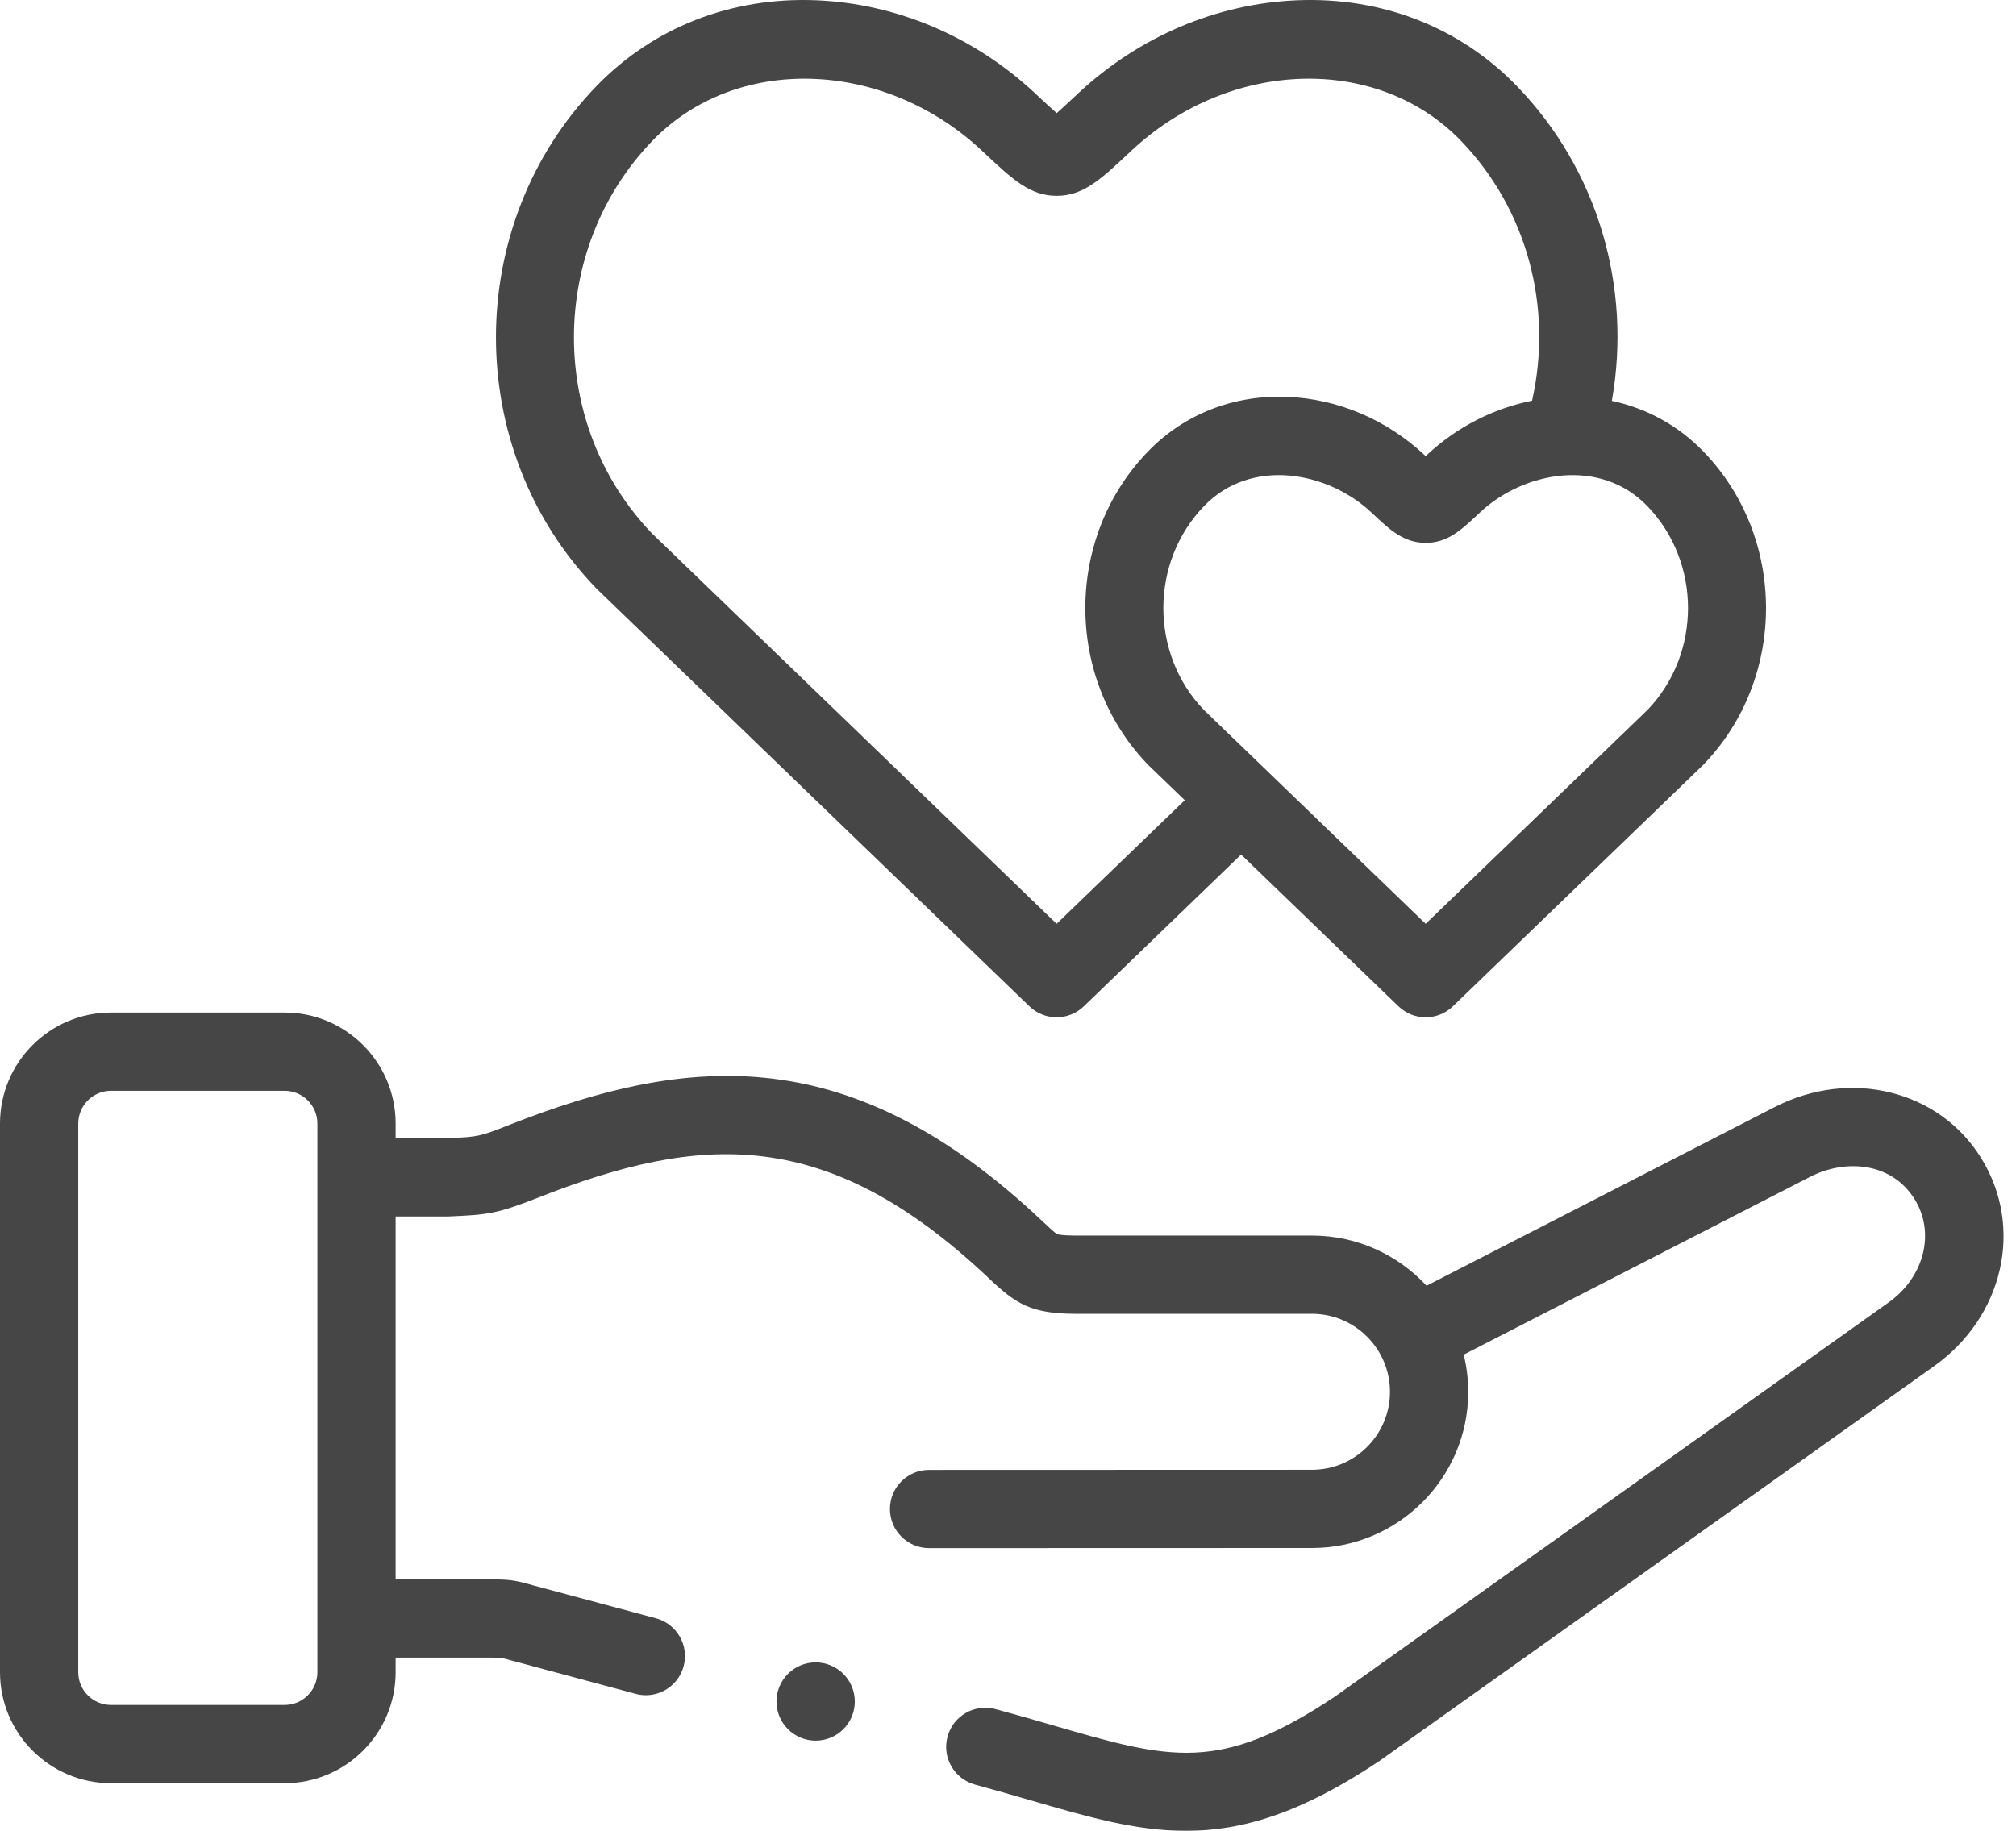 <?xml version="1.0" encoding="UTF-8"?> <svg xmlns="http://www.w3.org/2000/svg" width="120" height="109" viewBox="0 0 120 109" fill="none"> <g opacity="0.85"> <path d="M117.934 68.956C115.429 64.899 110.134 63.593 105.621 65.917L84.915 76.546C83.215 74.71 80.788 73.559 78.095 73.559H64.029C63.19 73.559 62.972 73.489 62.926 73.467C62.791 73.406 62.434 73.068 62.089 72.742L61.968 72.628C50.693 62.017 41.159 62.692 30.314 66.971C28.525 67.677 28.456 67.68 26.693 67.758L23.55 67.762V66.887C23.55 63.245 20.586 60.282 16.944 60.282H6.607C2.964 60.282 0 63.245 0 66.887V99.557C0 103.199 2.964 106.162 6.607 106.162H16.944C20.587 106.162 23.55 103.199 23.55 99.557V98.686H29.281C29.829 98.686 29.829 98.686 30.448 98.86C30.667 98.921 37.841 100.844 37.841 100.844C38.043 100.898 38.245 100.924 38.444 100.924C39.473 100.924 40.414 100.237 40.693 99.196C41.025 97.953 40.287 96.676 39.045 96.344C39.045 96.344 31.911 94.432 31.706 94.375C30.746 94.106 30.419 94.028 29.281 94.028H23.55V72.423H26.601C26.636 72.423 26.671 72.422 26.706 72.421L26.901 72.412C29.012 72.318 29.602 72.259 32.023 71.304C41.725 67.476 49.213 67.021 58.773 76.018L58.888 76.127C60.459 77.612 61.364 78.217 64.028 78.217H78.095C80.655 78.217 82.737 80.301 82.737 82.863C82.737 85.421 80.655 87.502 78.094 87.502L55.301 87.509C54.015 87.509 52.972 88.552 52.973 89.838C52.973 91.124 54.016 92.167 55.302 92.167H55.303L78.095 92.16C83.223 92.16 87.395 87.989 87.395 82.863C87.395 82.099 87.3 81.358 87.126 80.647L107.75 70.06C109.783 69.014 112.572 69.139 113.972 71.405C115.206 73.4 114.535 76.039 112.41 77.547L79.454 101.011C72.575 105.591 69.668 104.746 62.656 102.712C61.587 102.402 60.481 102.081 59.257 101.75C58.016 101.415 56.736 102.148 56.4 103.39C56.065 104.632 56.799 105.911 58.041 106.247C59.224 106.567 60.309 106.882 61.358 107.186C64.755 108.172 67.61 109 70.585 109C73.943 109 77.454 107.944 82.068 104.867C82.087 104.854 82.107 104.841 82.126 104.827L115.108 81.344C119.264 78.396 120.479 73.07 117.934 68.956ZM18.892 99.557C18.892 100.631 18.018 101.504 16.944 101.504H6.607C5.532 101.504 4.658 100.631 4.658 99.557V66.887C4.658 65.814 5.532 64.94 6.607 64.94H16.944C18.018 64.94 18.892 65.814 18.892 66.887V99.557Z" fill="#262626"></path> <path d="M35.545 35.081L61.276 59.912C61.727 60.347 62.31 60.565 62.894 60.565C63.477 60.565 64.059 60.347 64.511 59.912L73.876 50.876L83.245 59.912C83.696 60.347 84.279 60.565 84.862 60.565C85.445 60.565 86.028 60.347 86.479 59.912L101.344 45.574C101.364 45.554 101.384 45.534 101.404 45.514C106.359 40.376 106.359 32.021 101.404 26.892C99.906 25.34 98.025 24.308 95.944 23.864C97.144 17.07 95.097 10.102 90.307 5.142C86.916 1.629 82.267 -0.193 77.209 0.016C72.415 0.213 67.786 2.182 64.175 5.56L63.939 5.78C63.583 6.113 63.198 6.473 62.898 6.736C62.596 6.473 62.212 6.113 61.855 5.78L61.62 5.56C58.009 2.182 53.38 0.213 48.586 0.016C43.529 -0.191 38.879 1.629 35.488 5.142C27.532 13.384 27.533 26.789 35.489 35.023C35.506 35.043 35.526 35.062 35.545 35.081ZM98.052 30.127C101.277 33.465 101.285 38.896 98.078 42.252L84.862 55L71.645 42.252C68.438 38.896 68.447 33.465 71.672 30.126C74.468 27.228 79.01 28.06 81.611 30.491L81.75 30.622C82.72 31.533 83.558 32.319 84.859 32.319C86.158 32.319 86.957 31.572 87.969 30.625L88.109 30.494C90.713 28.061 95.255 27.227 98.052 30.127ZM38.839 8.377C43.803 3.234 52.595 3.497 58.438 8.962L58.671 9.18C60.265 10.673 61.318 11.659 62.897 11.659C64.475 11.659 65.528 10.673 67.123 9.18L67.356 8.962C73.199 3.497 81.991 3.234 86.956 8.377C90.889 12.45 92.452 18.269 91.195 23.855C88.884 24.314 86.708 25.427 84.929 27.09L84.862 27.153L84.795 27.09C82.535 24.979 79.636 23.748 76.633 23.626C73.43 23.495 70.477 24.655 68.321 26.89C63.365 32.021 63.364 40.376 68.32 45.514C68.339 45.534 68.359 45.554 68.379 45.573L70.522 47.64L62.894 54.999L38.81 31.758C32.605 25.305 32.615 14.825 38.839 8.377Z" fill="#262626"></path> <path d="M48.55 98.97C47.263 98.97 46.22 100.013 46.22 101.299C46.22 102.585 47.263 103.628 48.55 103.628H48.556C49.842 103.628 50.882 102.585 50.882 101.299C50.882 100.013 49.836 98.97 48.55 98.97Z" fill="#262626"></path> </g> </svg> 